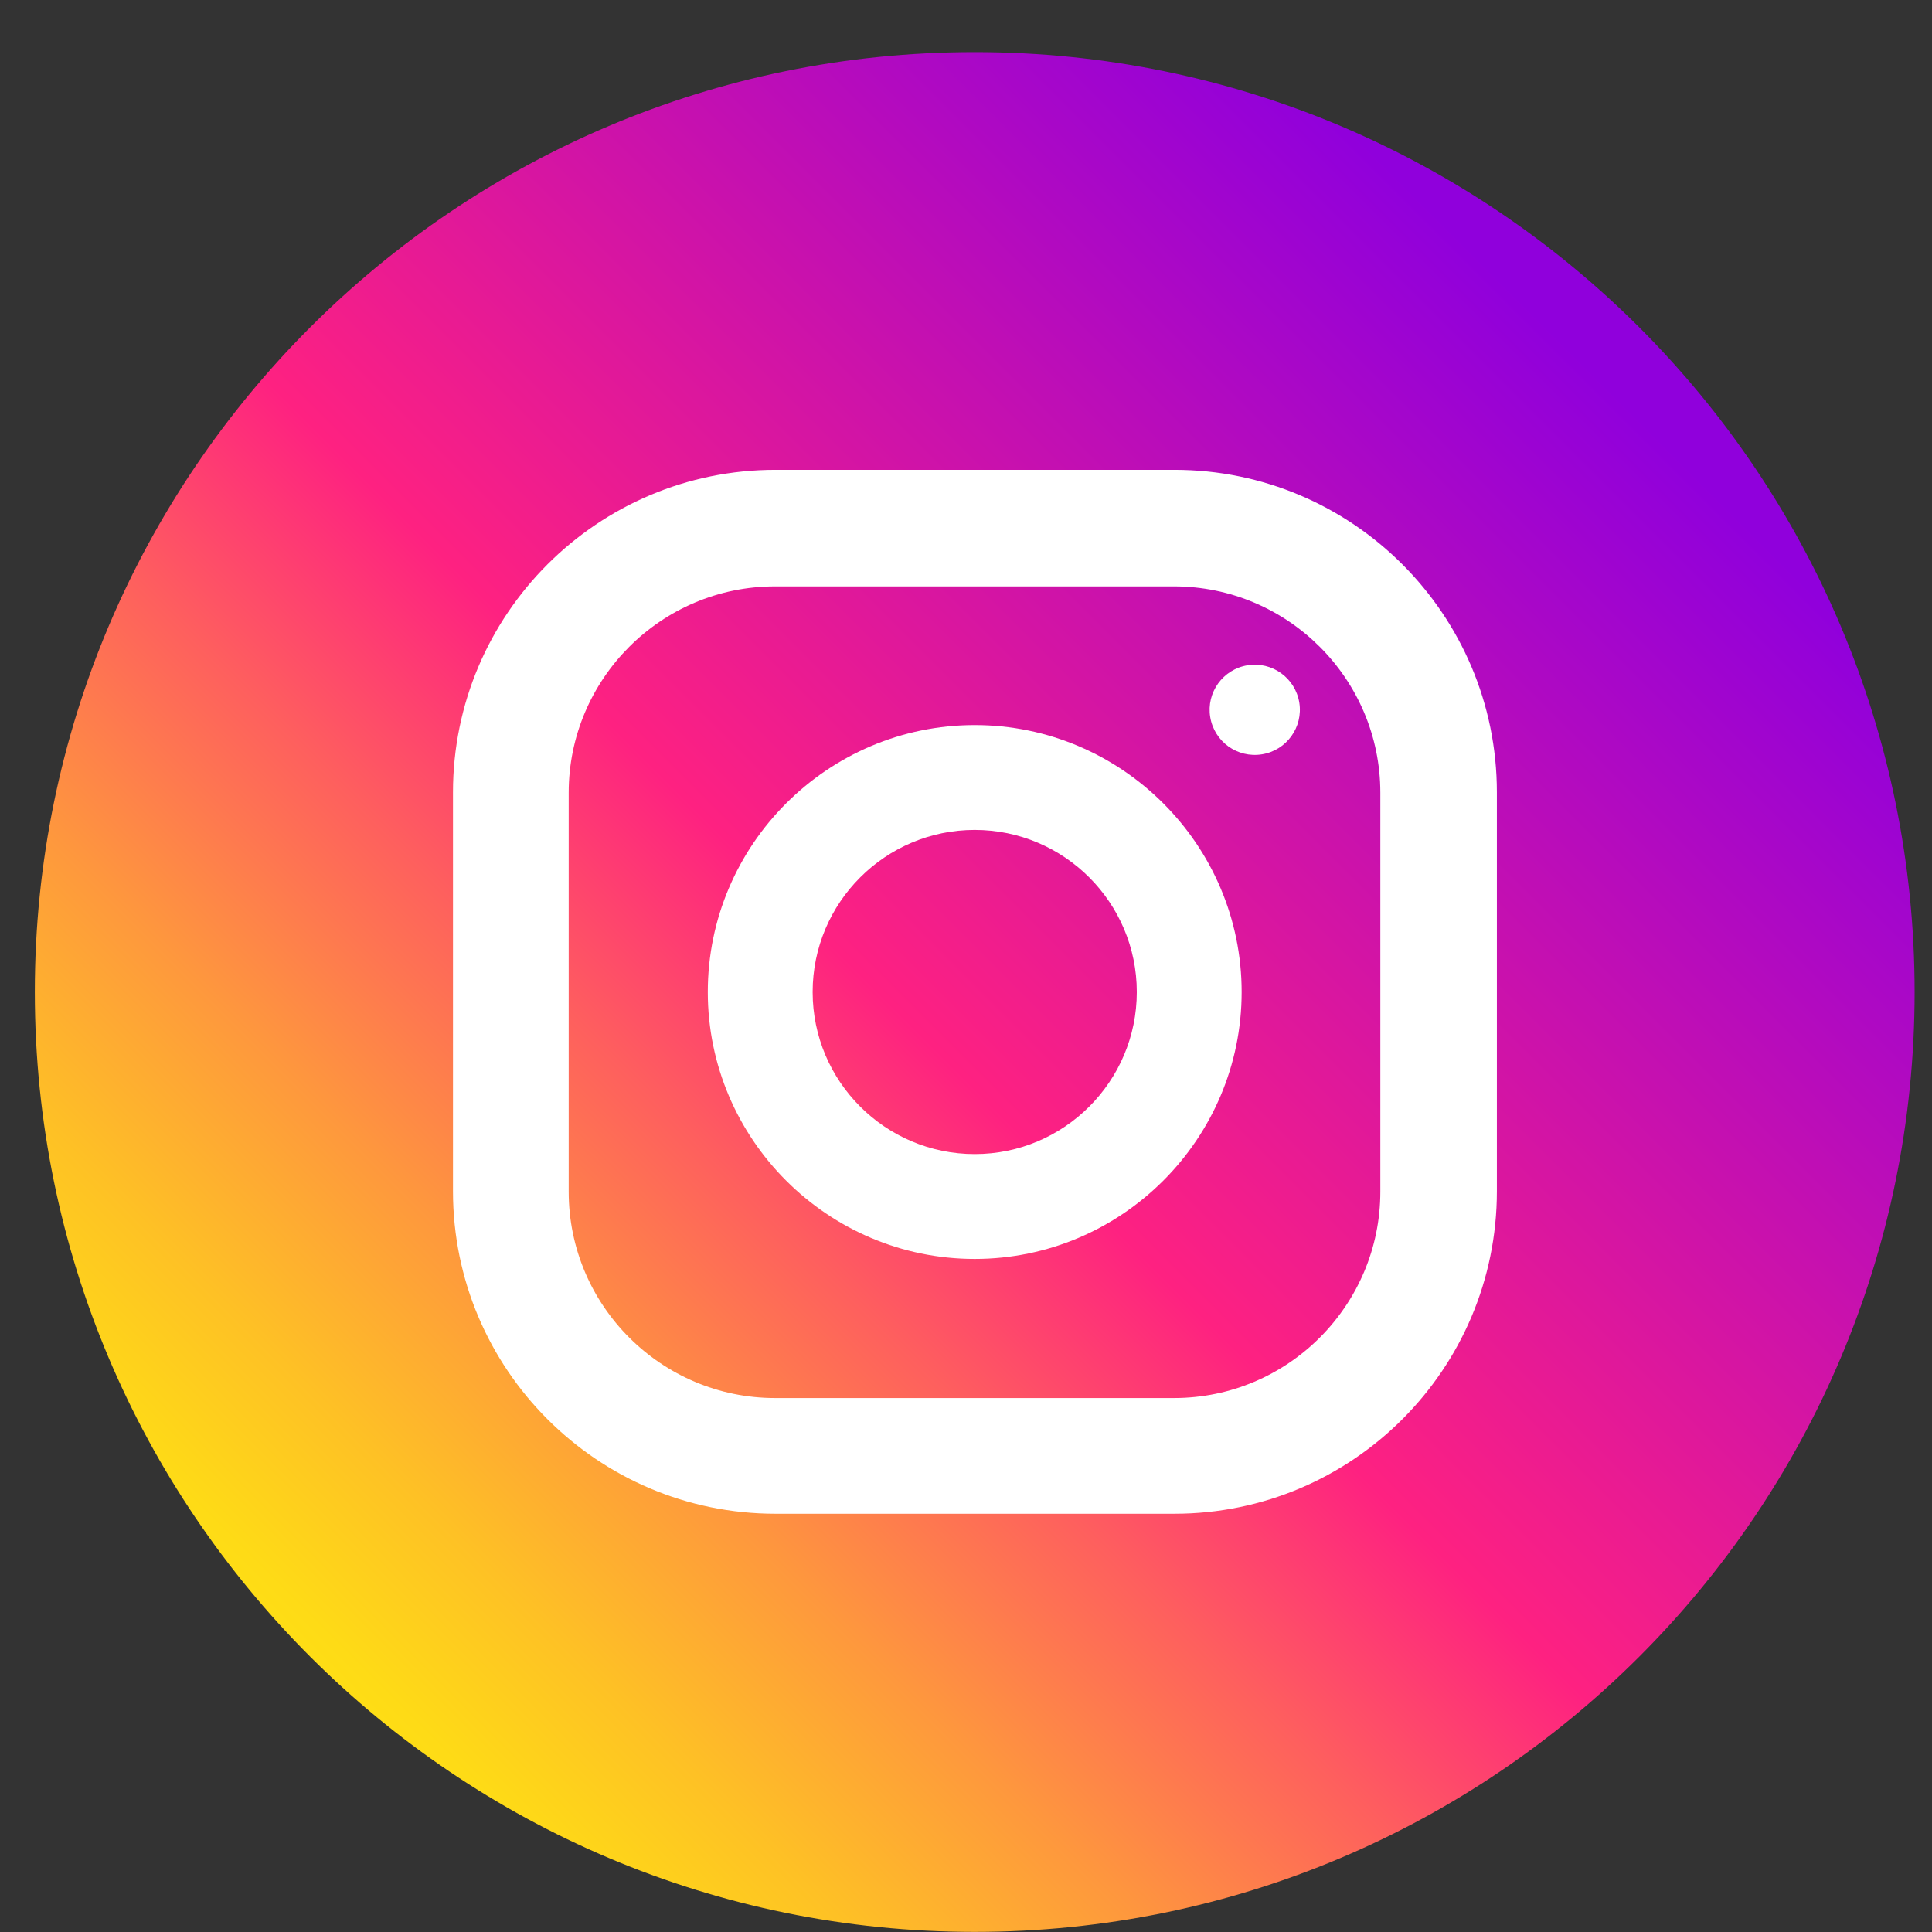 <svg width="37" height="37" viewBox="0 0 37 37" fill="none" xmlns="http://www.w3.org/2000/svg">
<rect x="0" y="0" width="37" height="37" fill="#333333" stroke="none"/>
<path d="M18.667 36.998C28.608 36.998 36.667 28.939 36.667 18.998C36.667 9.057 28.608 0.998 18.667 0.998C8.726 0.998 0.667 9.057 0.667 18.998C0.667 28.939 8.726 36.998 18.667 36.998Z" fill="url(#paint0_linear_18_18)"/>
<path d="M22.491 8.998H14.851C11.443 8.998 8.675 11.766 8.675 15.174V22.814C8.675 26.222 11.443 28.99 14.851 28.99H22.491C25.899 28.99 28.667 26.222 28.667 22.814V15.174C28.667 11.766 25.899 8.998 22.491 8.998ZM26.435 22.822C26.435 24.998 24.667 26.774 22.483 26.774H14.843C12.667 26.774 10.891 25.006 10.891 22.822V15.182C10.891 13.006 12.659 11.23 14.843 11.23H22.483C24.659 11.23 26.435 12.998 26.435 15.182V22.822Z" fill="white"/>
<path d="M18.667 13.886C15.851 13.886 13.555 16.182 13.555 18.998C13.555 21.814 15.851 24.11 18.667 24.11C21.483 24.11 23.779 21.814 23.779 18.998C23.779 16.182 21.483 13.886 18.667 13.886ZM18.667 22.102C16.955 22.102 15.563 20.71 15.563 18.998C15.563 17.286 16.955 15.894 18.667 15.894C20.379 15.894 21.771 17.286 21.771 18.998C21.771 20.71 20.379 22.102 18.667 22.102Z" fill="white"/>
<path d="M24.169 14.446C24.64 14.37 24.959 13.926 24.883 13.455C24.806 12.984 24.362 12.664 23.891 12.741C23.42 12.818 23.1 13.262 23.177 13.732C23.254 14.204 23.698 14.523 24.169 14.446Z" fill="white"/>
<defs>
<linearGradient id="paint0_linear_18_18" x1="4.961" y1="32.704" x2="30.541" y2="7.124" gradientUnits="userSpaceOnUse">
<stop stop-color="#FEE411"/>
<stop offset="0.052" stop-color="#FEDB16"/>
<stop offset="0.138" stop-color="#FEC125"/>
<stop offset="0.248" stop-color="#FE983D"/>
<stop offset="0.376" stop-color="#FE5F5E"/>
<stop offset="0.5" stop-color="#FE2181"/>
<stop offset="1" stop-color="#9000DC"/>
</linearGradient>
</defs>
</svg>
